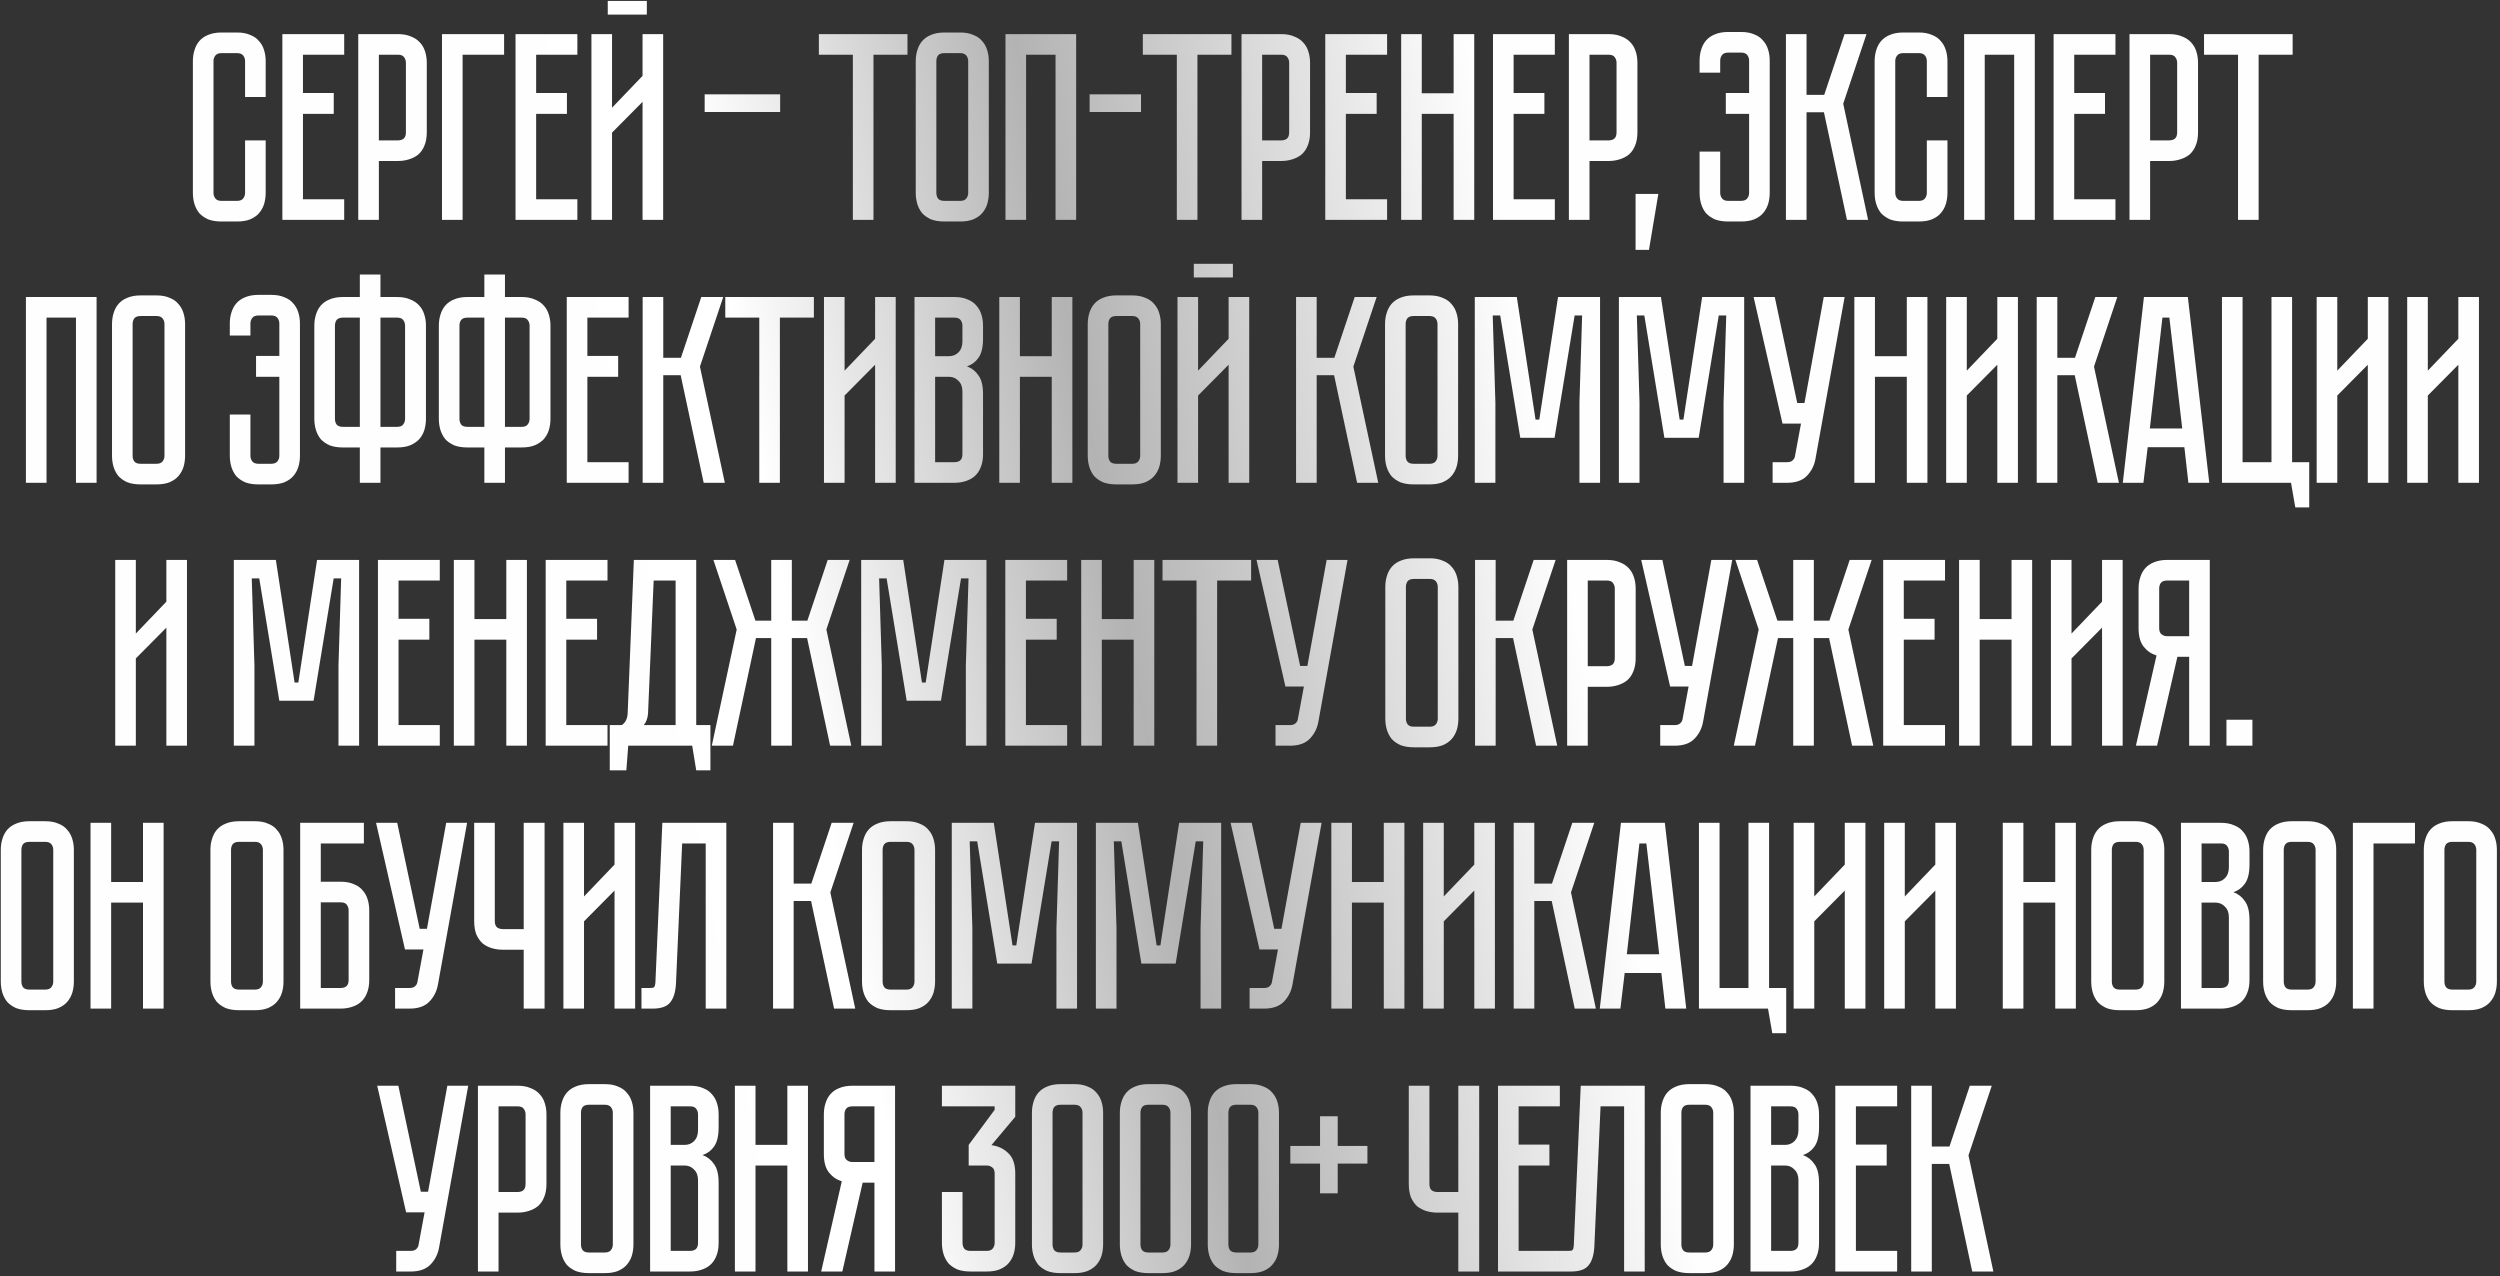 <?xml version="1.0" encoding="UTF-8"?> <svg xmlns="http://www.w3.org/2000/svg" width="523" height="267" viewBox="0 0 523 267" fill="none"><rect x="0" y="0" width="523" height="267" fill="#333333" stroke="none"/><path d="M51.27 29.368H55.582V40.344C55.582 41.165 55.47 41.949 55.246 42.696C55.022 43.405 54.667 44.04 54.182 44.6C53.734 45.123 53.118 45.552 52.334 45.888C51.587 46.187 50.672 46.336 49.59 46.336H46.342C45.259 46.336 44.326 46.187 43.542 45.888C42.795 45.552 42.179 45.123 41.694 44.6C41.246 44.04 40.91 43.405 40.686 42.696C40.462 41.949 40.35 41.165 40.35 40.344V12.792C40.35 11.971 40.462 11.205 40.686 10.496C40.91 9.749 41.246 9.115 41.694 8.592C42.179 8.032 42.795 7.603 43.542 7.304C44.326 6.968 45.259 6.8 46.342 6.8H49.59C50.672 6.8 51.587 6.968 52.334 7.304C53.118 7.603 53.734 8.032 54.182 8.592C54.667 9.115 55.022 9.749 55.246 10.496C55.47 11.205 55.582 11.971 55.582 12.792V20.296H51.27V12.792C51.27 12.344 51.139 11.952 50.878 11.616C50.616 11.28 50.187 11.112 49.59 11.112H46.342C45.744 11.112 45.315 11.28 45.054 11.616C44.792 11.952 44.662 12.344 44.662 12.792V40.344C44.662 40.792 44.792 41.184 45.054 41.52C45.315 41.856 45.744 42.024 46.342 42.024H49.59C50.187 42.024 50.616 41.856 50.878 41.52C51.139 41.184 51.27 40.792 51.27 40.344V29.368ZM59.07 7.136H72.006V11.448H63.382V19.456H69.822V23.824H63.382V41.688H72.006V46H59.07V7.136ZM89.283 27.688C89.283 28.771 89.115 29.704 88.779 30.488C88.481 31.235 88.051 31.851 87.491 32.336C86.931 32.784 86.278 33.12 85.531 33.344C84.822 33.568 84.056 33.68 83.235 33.68H79.259V46H74.947V7.136H83.235C84.318 7.136 85.233 7.304 85.979 7.64C86.763 7.939 87.398 8.368 87.883 8.928C88.368 9.451 88.723 10.085 88.947 10.832C89.171 11.541 89.283 12.307 89.283 13.128V27.688ZM84.915 13.128C84.915 12.68 84.784 12.288 84.523 11.952C84.299 11.616 83.87 11.448 83.235 11.448H79.259V29.368H83.235C83.721 29.368 84.112 29.256 84.411 29.032C84.747 28.771 84.915 28.323 84.915 27.688V13.128ZM105.457 7.136V11.448H96.777V46H92.465V7.136H105.457ZM107.849 7.136H120.785V11.448H112.161V19.456H118.601V23.824H112.161V41.688H120.785V46H107.849V7.136ZM135.318 0.192V3.048H127.142V0.192H135.318ZM134.422 46V21.304L128.038 27.744V46H123.726V7.136H128.038V22.536L134.422 15.872V7.136H138.734V46H134.422ZM163.207 23.432H147.415V19.736H163.207V23.432ZM189.843 7.136V11.448H182.731V46H178.419V11.448H171.307V7.136H189.843ZM200.868 6.8C201.95 6.8 202.865 6.968 203.612 7.304C204.396 7.603 205.012 8.032 205.46 8.592C205.945 9.115 206.3 9.749 206.524 10.496C206.748 11.205 206.86 11.971 206.86 12.792V40.344C206.86 41.165 206.748 41.949 206.524 42.696C206.3 43.405 205.945 44.04 205.46 44.6C205.012 45.123 204.396 45.552 203.612 45.888C202.865 46.187 201.95 46.336 200.868 46.336H197.564C196.481 46.336 195.548 46.187 194.764 45.888C194.017 45.552 193.401 45.123 192.916 44.6C192.468 44.04 192.132 43.405 191.908 42.696C191.684 41.949 191.572 41.165 191.572 40.344V12.792C191.572 11.971 191.684 11.205 191.908 10.496C192.132 9.749 192.468 9.115 192.916 8.592C193.401 8.032 194.017 7.603 194.764 7.304C195.548 6.968 196.481 6.8 197.564 6.8H200.868ZM200.868 42.024C201.465 42.024 201.894 41.856 202.156 41.52C202.417 41.184 202.548 40.792 202.548 40.344V12.792C202.548 12.344 202.417 11.952 202.156 11.616C201.894 11.28 201.465 11.112 200.868 11.112H197.564C196.929 11.112 196.481 11.28 196.22 11.616C195.996 11.952 195.884 12.344 195.884 12.792V40.344C195.884 40.792 195.996 41.184 196.22 41.52C196.481 41.856 196.929 42.024 197.564 42.024H200.868ZM225.131 7.136V46H220.819V11.448H214.659V46H210.347V7.136H225.131ZM238.699 23.432H227.947V19.736H238.699V23.432ZM239.08 7.136H257.616V11.448H250.504V46H246.192V11.448H239.08V7.136ZM274.063 27.688C274.063 28.771 273.895 29.704 273.559 30.488C273.261 31.235 272.831 31.851 272.271 32.336C271.711 32.784 271.058 33.12 270.311 33.344C269.602 33.568 268.837 33.68 268.015 33.68H264.039V46H259.727V7.136H268.015C269.098 7.136 270.013 7.304 270.759 7.64C271.543 7.939 272.178 8.368 272.663 8.928C273.149 9.451 273.503 10.085 273.727 10.832C273.951 11.541 274.063 12.307 274.063 13.128V27.688ZM269.695 13.128C269.695 12.68 269.565 12.288 269.303 11.952C269.079 11.616 268.65 11.448 268.015 11.448H264.039V29.368H268.015C268.501 29.368 268.893 29.256 269.191 29.032C269.527 28.771 269.695 28.323 269.695 27.688V13.128ZM277.245 7.136H290.181V11.448H281.557V19.456H287.997V23.824H281.557V41.688H290.181V46H277.245V7.136ZM304.098 19.512V7.136H308.41V46H304.098V23.824H297.434V46H293.122V7.136H297.434V19.512H304.098ZM312.335 7.136H325.271V11.448H316.647V19.456H323.087V23.824H316.647V41.688H325.271V46H312.335V7.136ZM342.548 27.688C342.548 28.771 342.38 29.704 342.044 30.488C341.745 31.235 341.316 31.851 340.756 32.336C340.196 32.784 339.542 33.12 338.796 33.344C338.086 33.568 337.321 33.68 336.5 33.68H332.524V46H328.212V7.136H336.5C337.582 7.136 338.497 7.304 339.244 7.64C340.028 7.939 340.662 8.368 341.148 8.928C341.633 9.451 341.988 10.085 342.212 10.832C342.436 11.541 342.548 12.307 342.548 13.128V27.688ZM338.18 13.128C338.18 12.68 338.049 12.288 337.788 11.952C337.564 11.616 337.134 11.448 336.5 11.448H332.524V29.368H336.5C336.985 29.368 337.377 29.256 337.676 29.032C338.012 28.771 338.18 28.323 338.18 27.688V13.128ZM346.924 40.568L344.964 52.272H342.164V40.568H346.924ZM364.233 6.688C365.316 6.688 366.23 6.856 366.977 7.192C367.761 7.491 368.377 7.92 368.825 8.48C369.31 9.003 369.665 9.637 369.889 10.384C370.113 11.093 370.225 11.859 370.225 12.68V40.344C370.225 41.165 370.113 41.949 369.889 42.696C369.665 43.405 369.31 44.04 368.825 44.6C368.377 45.123 367.761 45.552 366.977 45.888C366.23 46.187 365.316 46.336 364.233 46.336H361.545C360.462 46.336 359.529 46.187 358.745 45.888C357.998 45.552 357.382 45.123 356.897 44.6C356.449 44.04 356.113 43.405 355.889 42.696C355.665 41.949 355.553 41.165 355.553 40.344V31.72H359.865V40.344C359.865 40.792 359.996 41.184 360.257 41.52C360.518 41.856 360.948 42.024 361.545 42.024H364.177C364.812 42.024 365.26 41.856 365.521 41.52C365.782 41.184 365.913 40.792 365.913 40.344V23.824H361.041V19.456H365.913V12.68C365.913 12.232 365.782 11.84 365.521 11.504C365.26 11.168 364.83 11 364.233 11H361.545C360.948 11 360.518 11.168 360.257 11.504C359.996 11.84 359.865 12.232 359.865 12.68V15.2H355.553V12.68C355.553 11.859 355.665 11.093 355.889 10.384C356.113 9.637 356.449 9.003 356.897 8.48C357.382 7.92 357.998 7.491 358.745 7.192C359.529 6.856 360.462 6.688 361.545 6.688H364.233ZM373.617 7.136H377.929V19.848H381.625L385.881 7.136H390.473L385.601 21.696L390.809 46H386.385L381.569 23.488H377.929V46H373.617V7.136ZM403.094 29.368H407.406V40.344C407.406 41.165 407.294 41.949 407.07 42.696C406.846 43.405 406.491 44.04 406.006 44.6C405.558 45.123 404.942 45.552 404.158 45.888C403.411 46.187 402.497 46.336 401.414 46.336H398.166C397.083 46.336 396.15 46.187 395.366 45.888C394.619 45.552 394.003 45.123 393.518 44.6C393.07 44.04 392.734 43.405 392.51 42.696C392.286 41.949 392.174 41.165 392.174 40.344V12.792C392.174 11.971 392.286 11.205 392.51 10.496C392.734 9.749 393.07 9.115 393.518 8.592C394.003 8.032 394.619 7.603 395.366 7.304C396.15 6.968 397.083 6.8 398.166 6.8H401.414C402.497 6.8 403.411 6.968 404.158 7.304C404.942 7.603 405.558 8.032 406.006 8.592C406.491 9.115 406.846 9.749 407.07 10.496C407.294 11.205 407.406 11.971 407.406 12.792V20.296H403.094V12.792C403.094 12.344 402.963 11.952 402.702 11.616C402.441 11.28 402.011 11.112 401.414 11.112H398.166C397.569 11.112 397.139 11.28 396.878 11.616C396.617 11.952 396.486 12.344 396.486 12.792V40.344C396.486 40.792 396.617 41.184 396.878 41.52C397.139 41.856 397.569 42.024 398.166 42.024H401.414C402.011 42.024 402.441 41.856 402.702 41.52C402.963 41.184 403.094 40.792 403.094 40.344V29.368ZM425.679 7.136V46H421.367V11.448H415.207V46H410.895V7.136H425.679ZM429.615 7.136H442.551V11.448H433.927V19.456H440.367V23.824H433.927V41.688H442.551V46H429.615V7.136ZM459.828 27.688C459.828 28.771 459.66 29.704 459.324 30.488C459.026 31.235 458.596 31.851 458.036 32.336C457.476 32.784 456.823 33.12 456.076 33.344C455.367 33.568 454.602 33.68 453.78 33.68H449.804V46H445.492V7.136H453.78C454.863 7.136 455.778 7.304 456.524 7.64C457.308 7.939 457.943 8.368 458.428 8.928C458.914 9.451 459.268 10.085 459.492 10.832C459.716 11.541 459.828 12.307 459.828 13.128V27.688ZM455.46 13.128C455.46 12.68 455.33 12.288 455.068 11.952C454.844 11.616 454.415 11.448 453.78 11.448H449.804V29.368H453.78C454.266 29.368 454.658 29.256 454.956 29.032C455.292 28.771 455.46 28.323 455.46 27.688V13.128ZM461.083 7.136H479.619V11.448H472.507V46H468.195V11.448H461.083V7.136ZM20.206 62.136V101H15.894V66.448H9.734V101H5.422V62.136H20.206ZM32.728 61.8C33.81 61.8 34.725 61.968 35.472 62.304C36.256 62.603 36.872 63.032 37.32 63.592C37.805 64.115 38.16 64.749 38.384 65.496C38.608 66.205 38.72 66.971 38.72 67.792V95.344C38.72 96.165 38.608 96.949 38.384 97.696C38.16 98.405 37.805 99.04 37.32 99.6C36.872 100.123 36.256 100.552 35.472 100.888C34.725 101.187 33.81 101.336 32.728 101.336H29.424C28.341 101.336 27.408 101.187 26.624 100.888C25.877 100.552 25.261 100.123 24.776 99.6C24.328 99.04 23.992 98.405 23.768 97.696C23.544 96.949 23.432 96.165 23.432 95.344V67.792C23.432 66.971 23.544 66.205 23.768 65.496C23.992 64.749 24.328 64.115 24.776 63.592C25.261 63.032 25.877 62.603 26.624 62.304C27.408 61.968 28.341 61.8 29.424 61.8H32.728ZM32.728 97.024C33.325 97.024 33.754 96.856 34.016 96.52C34.277 96.184 34.408 95.792 34.408 95.344V67.792C34.408 67.344 34.277 66.952 34.016 66.616C33.754 66.28 33.325 66.112 32.728 66.112H29.424C28.789 66.112 28.341 66.28 28.08 66.616C27.856 66.952 27.744 67.344 27.744 67.792V95.344C27.744 95.792 27.856 96.184 28.08 96.52C28.341 96.856 28.789 97.024 29.424 97.024H32.728ZM56.756 61.688C57.839 61.688 58.753 61.856 59.5 62.192C60.284 62.491 60.9 62.92 61.348 63.48C61.833 64.003 62.188 64.637 62.412 65.384C62.636 66.093 62.748 66.859 62.748 67.68V95.344C62.748 96.165 62.636 96.949 62.412 97.696C62.188 98.405 61.833 99.04 61.348 99.6C60.9 100.123 60.284 100.552 59.5 100.888C58.753 101.187 57.839 101.336 56.756 101.336H54.068C52.985 101.336 52.052 101.187 51.268 100.888C50.521 100.552 49.905 100.123 49.42 99.6C48.972 99.04 48.636 98.405 48.412 97.696C48.188 96.949 48.076 96.165 48.076 95.344V86.72H52.388V95.344C52.388 95.792 52.519 96.184 52.78 96.52C53.041 96.856 53.471 97.024 54.068 97.024H56.7C57.335 97.024 57.783 96.856 58.044 96.52C58.305 96.184 58.436 95.792 58.436 95.344V78.824H53.564V74.456H58.436V67.68C58.436 67.232 58.305 66.84 58.044 66.504C57.783 66.168 57.353 66 56.756 66H54.068C53.471 66 53.041 66.168 52.78 66.504C52.519 66.84 52.388 67.232 52.388 67.68V70.2H48.076V67.68C48.076 66.859 48.188 66.093 48.412 65.384C48.636 64.637 48.972 64.003 49.42 63.48C49.905 62.92 50.521 62.491 51.268 62.192C52.052 61.856 52.985 61.688 54.068 61.688H56.756ZM83.061 62.136C84.144 62.136 85.059 62.304 85.805 62.64C86.59 62.939 87.224 63.368 87.71 63.928C88.195 64.451 88.549 65.085 88.773 65.832C88.998 66.541 89.109 67.307 89.109 68.128V87.616C89.109 88.437 88.998 89.221 88.773 89.968C88.549 90.677 88.195 91.312 87.71 91.872C87.224 92.395 86.59 92.824 85.805 93.16C85.059 93.459 84.144 93.608 83.061 93.608H79.59V101H75.278V93.608H71.749C70.667 93.608 69.734 93.459 68.95 93.16C68.203 92.824 67.587 92.395 67.102 91.872C66.653 91.312 66.317 90.677 66.094 89.968C65.87 89.221 65.757 88.437 65.757 87.616V68.128C65.757 67.307 65.87 66.541 66.094 65.832C66.317 65.085 66.653 64.451 67.102 63.928C67.587 63.368 68.203 62.939 68.95 62.64C69.734 62.304 70.667 62.136 71.749 62.136H75.278V57.432H79.59V62.136H83.061ZM75.278 66.448H71.749C71.115 66.448 70.667 66.616 70.406 66.952C70.181 67.288 70.07 67.68 70.07 68.128V87.616C70.07 88.064 70.181 88.456 70.406 88.792C70.667 89.128 71.115 89.296 71.749 89.296H75.278V66.448ZM83.061 89.296C83.696 89.296 84.126 89.128 84.35 88.792C84.611 88.456 84.742 88.064 84.742 87.616V68.128C84.742 67.68 84.611 67.288 84.35 66.952C84.126 66.616 83.696 66.448 83.061 66.448H79.59V89.296H83.061ZM109.11 62.136C110.193 62.136 111.108 62.304 111.854 62.64C112.638 62.939 113.273 63.368 113.758 63.928C114.244 64.451 114.598 65.085 114.822 65.832C115.046 66.541 115.158 67.307 115.158 68.128V87.616C115.158 88.437 115.046 89.221 114.822 89.968C114.598 90.677 114.244 91.312 113.758 91.872C113.273 92.395 112.638 92.824 111.854 93.16C111.108 93.459 110.193 93.608 109.11 93.608H105.638V101H101.326V93.608H97.798C96.716 93.608 95.782 93.459 94.998 93.16C94.252 92.824 93.636 92.395 93.15 91.872C92.702 91.312 92.366 90.677 92.142 89.968C91.918 89.221 91.806 88.437 91.806 87.616V68.128C91.806 67.307 91.918 66.541 92.142 65.832C92.366 65.085 92.702 64.451 93.15 63.928C93.636 63.368 94.252 62.939 94.998 62.64C95.782 62.304 96.716 62.136 97.798 62.136H101.326V57.432H105.638V62.136H109.11ZM101.326 66.448H97.798C97.164 66.448 96.716 66.616 96.454 66.952C96.23 67.288 96.118 67.68 96.118 68.128V87.616C96.118 88.064 96.23 88.456 96.454 88.792C96.716 89.128 97.164 89.296 97.798 89.296H101.326V66.448ZM109.11 89.296C109.745 89.296 110.174 89.128 110.398 88.792C110.66 88.456 110.79 88.064 110.79 87.616V68.128C110.79 67.68 110.66 67.288 110.398 66.952C110.174 66.616 109.745 66.448 109.11 66.448H105.638V89.296H109.11ZM118.566 62.136H131.502V66.448H122.878V74.456H129.318V78.824H122.878V96.688H131.502V101H118.566V62.136ZM134.443 62.136H138.755V74.848H142.451L146.707 62.136H151.299L146.427 76.696L151.635 101H147.211L142.395 78.488H138.755V101H134.443V62.136ZM151.728 62.136H170.264V66.448H163.152V101H158.84V66.448H151.728V62.136ZM183.072 101V76.304L176.688 82.744V101H172.376V62.136H176.688V77.536L183.072 70.872V62.136H187.384V101H183.072ZM199.66 62.136C200.742 62.136 201.657 62.304 202.404 62.64C203.188 62.939 203.804 63.368 204.252 63.928C204.737 64.451 205.092 65.085 205.316 65.832C205.54 66.541 205.652 67.307 205.652 68.128V70.872C205.652 72.627 205.334 73.952 204.7 74.848C204.102 75.707 203.3 76.304 202.292 76.64C203.3 77.013 204.102 77.648 204.7 78.544C205.334 79.403 205.652 80.709 205.652 82.464V95.008C205.652 96.091 205.484 97.024 205.148 97.808C204.849 98.555 204.42 99.171 203.86 99.656C203.337 100.104 202.702 100.44 201.956 100.664C201.246 100.888 200.481 101 199.66 101H191.316V62.136H199.66ZM201.34 81.904C201.34 80.933 201.06 80.187 200.5 79.664C199.977 79.104 199.324 78.824 198.54 78.824H195.628V96.688H199.66C200.145 96.688 200.537 96.576 200.836 96.352C201.172 96.091 201.34 95.643 201.34 95.008V81.904ZM201.34 68.128C201.34 67.68 201.209 67.288 200.948 66.952C200.724 66.616 200.294 66.448 199.66 66.448H195.628V74.512H198.54C199.324 74.512 199.977 74.251 200.5 73.728C201.06 73.168 201.34 72.403 201.34 71.432V68.128ZM220.028 74.512V62.136H224.34V101H220.028V78.824H213.364V101H209.052V62.136H213.364V74.512H220.028ZM236.85 61.8C237.932 61.8 238.847 61.968 239.594 62.304C240.378 62.603 240.994 63.032 241.442 63.592C241.927 64.115 242.282 64.749 242.506 65.496C242.73 66.205 242.842 66.971 242.842 67.792V95.344C242.842 96.165 242.73 96.949 242.506 97.696C242.282 98.405 241.927 99.04 241.442 99.6C240.994 100.123 240.378 100.552 239.594 100.888C238.847 101.187 237.932 101.336 236.85 101.336H233.546C232.463 101.336 231.53 101.187 230.746 100.888C229.999 100.552 229.383 100.123 228.898 99.6C228.45 99.04 228.114 98.405 227.89 97.696C227.666 96.949 227.554 96.165 227.554 95.344V67.792C227.554 66.971 227.666 66.205 227.89 65.496C228.114 64.749 228.45 64.115 228.898 63.592C229.383 63.032 229.999 62.603 230.746 62.304C231.53 61.968 232.463 61.8 233.546 61.8H236.85ZM236.85 97.024C237.447 97.024 237.876 96.856 238.138 96.52C238.399 96.184 238.53 95.792 238.53 95.344V67.792C238.53 67.344 238.399 66.952 238.138 66.616C237.876 66.28 237.447 66.112 236.85 66.112H233.546C232.911 66.112 232.463 66.28 232.202 66.616C231.978 66.952 231.866 67.344 231.866 67.792V95.344C231.866 95.792 231.978 96.184 232.202 96.52C232.463 96.856 232.911 97.024 233.546 97.024H236.85ZM257.921 55.192V58.048H249.745V55.192H257.921ZM257.025 101V76.304L250.641 82.744V101H246.329V62.136H250.641V77.536L257.025 70.872V62.136H261.337V101H257.025ZM271.138 62.136H275.45V74.848H279.146L283.402 62.136H287.994L283.122 76.696L288.33 101H283.906L279.09 78.488H275.45V101H271.138V62.136ZM299.045 61.8C300.127 61.8 301.042 61.968 301.789 62.304C302.573 62.603 303.189 63.032 303.637 63.592C304.122 64.115 304.477 64.749 304.701 65.496C304.925 66.205 305.037 66.971 305.037 67.792V95.344C305.037 96.165 304.925 96.949 304.701 97.696C304.477 98.405 304.122 99.04 303.637 99.6C303.189 100.123 302.573 100.552 301.789 100.888C301.042 101.187 300.127 101.336 299.045 101.336H295.741C294.658 101.336 293.725 101.187 292.941 100.888C292.194 100.552 291.578 100.123 291.093 99.6C290.645 99.04 290.309 98.405 290.085 97.696C289.861 96.949 289.749 96.165 289.749 95.344V67.792C289.749 66.971 289.861 66.205 290.085 65.496C290.309 64.749 290.645 64.115 291.093 63.592C291.578 63.032 292.194 62.603 292.941 62.304C293.725 61.968 294.658 61.8 295.741 61.8H299.045ZM299.045 97.024C299.642 97.024 300.071 96.856 300.333 96.52C300.594 96.184 300.725 95.792 300.725 95.344V67.792C300.725 67.344 300.594 66.952 300.333 66.616C300.071 66.28 299.642 66.112 299.045 66.112H295.741C295.106 66.112 294.658 66.28 294.397 66.616C294.173 66.952 294.061 67.344 294.061 67.792V95.344C294.061 95.792 294.173 96.184 294.397 96.52C294.658 96.856 295.106 97.024 295.741 97.024H299.045ZM325.94 62.136H334.732V101H330.42V84.2L330.98 66H329.412L325.212 91.592H318.044L313.844 66H312.276L312.836 84.2V101H308.524V62.136H317.316L321.236 87.784H322.02L325.94 62.136ZM356.09 62.136H364.882V101H360.57V84.2L361.13 66H359.562L355.362 91.592H348.194L343.994 66H342.426L342.986 84.2V101H338.674V62.136H347.466L351.386 87.784H352.17L356.09 62.136ZM379.792 96.016C379.531 97.435 378.915 98.629 377.944 99.6C377.011 100.533 375.648 101 373.856 101H370.832V96.688H373.856C374.341 96.688 374.715 96.576 374.976 96.352C375.237 96.128 375.405 95.867 375.48 95.568L376.768 88.624H372.904L366.856 62.136H371.28L375.984 84.312H377.496L381.528 62.136H385.896L379.792 96.016ZM398.904 74.512V62.136H403.216V101H398.904V78.824H392.24V101H387.928V62.136H392.24V74.512H398.904ZM417.837 101V76.304L411.453 82.744V101H407.141V62.136H411.453V77.536L417.837 70.872V62.136H422.149V101H417.837ZM426.08 62.136H430.392V74.848H434.088L438.344 62.136H442.936L438.064 76.696L443.272 101H438.848L434.032 78.488H430.392V101H426.08V62.136ZM457.81 101L456.97 93.552H449.298L448.402 101H444.09L448.514 62.136H457.698L462.178 101H457.81ZM449.746 89.632H456.522L453.834 66.448H452.378L449.746 89.632ZM479.506 96.688H483.09V106.152H480.178L479.282 101H464.834V62.136H469.146V96.688H475.194V62.136H479.506V96.688ZM495.344 101V76.304L488.96 82.744V101H484.648V62.136H488.96V77.536L495.344 70.872V62.136H499.656V101H495.344ZM514.284 101V76.304L507.9 82.744V101H503.588V62.136H507.9V77.536L514.284 70.872V62.136H518.596V101H514.284ZM34.802 156V131.304L28.418 137.744V156H24.106V117.136H28.418V132.536L34.802 125.872V117.136H39.114V156H34.802ZM66.331 117.136H75.123V156H70.811V139.2L71.371 121H69.803L65.603 146.592H58.435L54.235 121H52.667L53.227 139.2V156H48.915V117.136H57.707L61.627 142.784H62.411L66.331 117.136ZM79.065 117.136H92.001V121.448H83.377V129.456H89.817V133.824H83.377V151.688H92.001V156H79.065V117.136ZM105.918 129.512V117.136H110.23V156H105.918V133.824H99.254V156H94.942V117.136H99.254V129.512H105.918ZM114.155 117.136H127.091V121.448H118.467V129.456H124.907V133.824H118.467V151.688H127.091V156H114.155V117.136ZM148.618 151.688V161.152H145.65L144.81 156H131.426L131.034 161.152H127.562V151.688H130.082C130.866 151.165 131.276 150.307 131.314 149.112L132.602 117.136H145.65V151.688H148.618ZM141.338 151.688V121.448H136.746L135.57 149.28C135.495 150.251 135.196 151.053 134.674 151.688H141.338ZM148.909 156L154.117 131.696L149.245 117.136H153.781L158.037 129.848H161.341V117.136H165.653V129.848H168.901L173.157 117.136H177.749L172.877 131.696L178.085 156H173.661L168.845 133.488H165.653V156H161.341V133.488H158.149L153.333 156H148.909ZM197.576 117.136H206.368V156H202.056V139.2L202.616 121H201.048L196.848 146.592H189.68L185.48 121H183.912L184.472 139.2V156H180.16V117.136H188.952L192.872 142.784H193.656L197.576 117.136ZM210.311 117.136H223.247V121.448H214.623V129.456H221.063V133.824H214.623V151.688H223.247V156H210.311V117.136ZM237.164 129.512V117.136H241.476V156H237.164V133.824H230.5V156H226.188V117.136H230.5V129.512H237.164ZM243.2 117.136H261.736V121.448H254.624V156H250.312V121.448H243.2V117.136ZM275.799 151.016C275.538 152.435 274.922 153.629 273.951 154.6C273.018 155.533 271.655 156 269.863 156H266.839V151.688H269.863C270.349 151.688 270.722 151.576 270.983 151.352C271.245 151.128 271.413 150.867 271.487 150.568L272.775 143.624H268.911L262.863 117.136H267.287L271.991 139.312H273.503L277.535 117.136H281.903L275.799 151.016ZM299.101 116.8C300.183 116.8 301.098 116.968 301.845 117.304C302.629 117.603 303.245 118.032 303.693 118.592C304.178 119.115 304.533 119.749 304.757 120.496C304.981 121.205 305.093 121.971 305.093 122.792V150.344C305.093 151.165 304.981 151.949 304.757 152.696C304.533 153.405 304.178 154.04 303.693 154.6C303.245 155.123 302.629 155.552 301.845 155.888C301.098 156.187 300.183 156.336 299.101 156.336H295.797C294.714 156.336 293.781 156.187 292.997 155.888C292.25 155.552 291.634 155.123 291.149 154.6C290.701 154.04 290.365 153.405 290.141 152.696C289.917 151.949 289.805 151.165 289.805 150.344V122.792C289.805 121.971 289.917 121.205 290.141 120.496C290.365 119.749 290.701 119.115 291.149 118.592C291.634 118.032 292.25 117.603 292.997 117.304C293.781 116.968 294.714 116.8 295.797 116.8H299.101ZM299.101 152.024C299.698 152.024 300.127 151.856 300.389 151.52C300.65 151.184 300.781 150.792 300.781 150.344V122.792C300.781 122.344 300.65 121.952 300.389 121.616C300.127 121.28 299.698 121.112 299.101 121.112H295.797C295.162 121.112 294.714 121.28 294.453 121.616C294.229 121.952 294.117 122.344 294.117 122.792V150.344C294.117 150.792 294.229 151.184 294.453 151.52C294.714 151.856 295.162 152.024 295.797 152.024H299.101ZM308.58 117.136H312.892V129.848H316.588L320.844 117.136H325.436L320.564 131.696L325.772 156H321.348L316.532 133.488H312.892V156H308.58V117.136ZM342.183 137.688C342.183 138.771 342.015 139.704 341.679 140.488C341.381 141.235 340.951 141.851 340.391 142.336C339.831 142.784 339.178 143.12 338.431 143.344C337.722 143.568 336.957 143.68 336.135 143.68H332.159V156H327.847V117.136H336.135C337.218 117.136 338.133 117.304 338.879 117.64C339.663 117.939 340.298 118.368 340.783 118.928C341.269 119.451 341.623 120.085 341.847 120.832C342.071 121.541 342.183 122.307 342.183 123.128V137.688ZM337.815 123.128C337.815 122.68 337.685 122.288 337.423 121.952C337.199 121.616 336.77 121.448 336.135 121.448H332.159V139.368H336.135C336.621 139.368 337.013 139.256 337.311 139.032C337.647 138.771 337.815 138.323 337.815 137.688V123.128ZM356.277 151.016C356.016 152.435 355.4 153.629 354.429 154.6C353.496 155.533 352.133 156 350.341 156H347.317V151.688H350.341C350.827 151.688 351.2 151.576 351.461 151.352C351.723 151.128 351.891 150.867 351.965 150.568L353.253 143.624H349.389L343.341 117.136H347.765L352.469 139.312H353.981L358.013 117.136H362.381L356.277 151.016ZM362.71 156L367.918 131.696L363.046 117.136H367.582L371.838 129.848H375.142V117.136H379.454V129.848H382.702L386.958 117.136H391.55L386.678 131.696L391.886 156H387.462L382.646 133.488H379.454V156H375.142V133.488H371.95L367.134 156H362.71ZM393.962 117.136H406.898V121.448H398.274V129.456H404.714V133.824H398.274V151.688H406.898V156H393.962V117.136ZM420.815 129.512V117.136H425.127V156H420.815V133.824H414.151V156H409.839V117.136H414.151V129.512H420.815ZM439.748 156V131.304L433.364 137.744V156H429.052V117.136H433.364V132.536L439.748 125.872V117.136H444.06V156H439.748ZM462.286 117.136V156H457.974V137.408H455.51L451.254 156H446.83L451.142 137.128C450.059 136.792 449.163 136.176 448.454 135.28C447.745 134.384 447.39 133.096 447.39 131.416V123.128C447.39 122.307 447.502 121.541 447.726 120.832C447.95 120.085 448.286 119.451 448.734 118.928C449.219 118.368 449.835 117.939 450.582 117.64C451.366 117.304 452.299 117.136 453.382 117.136H462.286ZM457.974 121.448H453.382C452.747 121.448 452.299 121.616 452.038 121.952C451.814 122.288 451.702 122.68 451.702 123.128V131.416C451.702 132.013 451.87 132.443 452.206 132.704C452.542 132.965 452.934 133.096 453.382 133.096H457.974V121.448ZM465.772 156V150.568H471.204V156H465.772ZM9.46 171.8C10.543 171.8 11.457 171.968 12.204 172.304C12.988 172.603 13.604 173.032 14.052 173.592C14.537 174.115 14.892 174.749 15.116 175.496C15.34 176.205 15.452 176.971 15.452 177.792V205.344C15.452 206.165 15.34 206.949 15.116 207.696C14.892 208.405 14.537 209.04 14.052 209.6C13.604 210.123 12.988 210.552 12.204 210.888C11.457 211.187 10.543 211.336 9.46 211.336H6.156C5.074 211.336 4.14 211.187 3.356 210.888C2.61 210.552 1.994 210.123 1.508 209.6C1.06 209.04 0.724 208.405 0.5 207.696C0.276 206.949 0.164 206.165 0.164 205.344V177.792C0.164 176.971 0.276 176.205 0.5 175.496C0.724 174.749 1.06 174.115 1.508 173.592C1.994 173.032 2.61 172.603 3.356 172.304C4.14 171.968 5.074 171.8 6.156 171.8H9.46ZM9.46 207.024C10.057 207.024 10.487 206.856 10.748 206.52C11.009 206.184 11.14 205.792 11.14 205.344V177.792C11.14 177.344 11.009 176.952 10.748 176.616C10.487 176.28 10.057 176.112 9.46 176.112H6.156C5.522 176.112 5.074 176.28 4.812 176.616C4.588 176.952 4.476 177.344 4.476 177.792V205.344C4.476 205.792 4.588 206.184 4.812 206.52C5.074 206.856 5.522 207.024 6.156 207.024H9.46ZM29.916 184.512V172.136H34.227V211H29.916V188.824H23.252V211H18.939V172.136H23.252V184.512H29.916ZM53.317 171.8C54.4 171.8 55.315 171.968 56.061 172.304C56.845 172.603 57.461 173.032 57.909 173.592C58.395 174.115 58.749 174.749 58.973 175.496C59.197 176.205 59.309 176.971 59.309 177.792V205.344C59.309 206.165 59.197 206.949 58.973 207.696C58.749 208.405 58.395 209.04 57.909 209.6C57.461 210.123 56.845 210.552 56.061 210.888C55.315 211.187 54.4 211.336 53.317 211.336H50.013C48.931 211.336 47.997 211.187 47.213 210.888C46.467 210.552 45.851 210.123 45.365 209.6C44.917 209.04 44.581 208.405 44.357 207.696C44.133 206.949 44.021 206.165 44.021 205.344V177.792C44.021 176.971 44.133 176.205 44.357 175.496C44.581 174.749 44.917 174.115 45.365 173.592C45.851 173.032 46.467 172.603 47.213 172.304C47.997 171.968 48.931 171.8 50.013 171.8H53.317ZM53.317 207.024C53.915 207.024 54.344 206.856 54.605 206.52C54.867 206.184 54.997 205.792 54.997 205.344V177.792C54.997 177.344 54.867 176.952 54.605 176.616C54.344 176.28 53.915 176.112 53.317 176.112H50.013C49.379 176.112 48.931 176.28 48.669 176.616C48.445 176.952 48.333 177.344 48.333 177.792V205.344C48.333 205.792 48.445 206.184 48.669 206.52C48.931 206.856 49.379 207.024 50.013 207.024H53.317ZM71.253 184.456C72.335 184.456 73.25 184.624 73.997 184.96C74.781 185.259 75.397 185.688 75.845 186.248C76.33 186.771 76.685 187.405 76.909 188.152C77.133 188.861 77.245 189.627 77.245 190.448V205.008C77.245 206.091 77.077 207.024 76.741 207.808C76.442 208.555 76.013 209.171 75.453 209.656C74.93 210.104 74.295 210.44 73.549 210.664C72.839 210.888 72.074 211 71.253 211H62.797V172.136H76.125V176.448H67.109V184.456H71.253ZM72.933 190.448C72.933 190 72.802 189.608 72.541 189.272C72.317 188.936 71.887 188.768 71.253 188.768H67.109V206.688H71.253C71.738 206.688 72.13 206.576 72.429 206.352C72.765 206.091 72.933 205.643 72.933 205.008V190.448ZM91.61 206.016C91.348 207.435 90.732 208.629 89.762 209.6C88.828 210.533 87.466 211 85.674 211H82.65V206.688H85.674C86.159 206.688 86.532 206.576 86.794 206.352C87.055 206.128 87.223 205.867 87.298 205.568L88.586 198.624H84.722L78.674 172.136H83.098L87.802 194.312H89.314L93.346 172.136H97.714L91.61 206.016ZM113.927 172.136V211H109.559V198.68H105.191C104.37 198.68 103.586 198.568 102.839 198.344C102.13 198.12 101.495 197.784 100.935 197.336C100.412 196.851 99.983 196.235 99.647 195.488C99.348 194.704 99.199 193.771 99.199 192.688V172.136H103.511V192.688C103.511 193.323 103.679 193.771 104.015 194.032C104.351 194.256 104.743 194.368 105.191 194.368H109.559V172.136H113.927ZM128.561 211V186.304L122.177 192.744V211H117.865V172.136H122.177V187.536L128.561 180.872V172.136H132.873V211H128.561ZM151.947 172.136V211H147.635V176.448H142.707L141.419 205.624C141.344 207.416 140.952 208.76 140.243 209.656C139.571 210.552 138.339 211 136.547 211H134.195V206.688H135.987C136.435 206.688 136.715 206.632 136.827 206.52C136.976 206.371 137.069 206.072 137.107 205.624L138.563 172.136H151.947ZM161.722 172.136H166.034V184.848H169.73L173.986 172.136H178.578L173.706 186.696L178.914 211H174.49L169.674 188.488H166.034V211H161.722V172.136ZM189.629 171.8C190.712 171.8 191.627 171.968 192.373 172.304C193.157 172.603 193.773 173.032 194.221 173.592C194.707 174.115 195.061 174.749 195.285 175.496C195.509 176.205 195.621 176.971 195.621 177.792V205.344C195.621 206.165 195.509 206.949 195.285 207.696C195.061 208.405 194.707 209.04 194.221 209.6C193.773 210.123 193.157 210.552 192.373 210.888C191.627 211.187 190.712 211.336 189.629 211.336H186.325C185.243 211.336 184.309 211.187 183.525 210.888C182.779 210.552 182.163 210.123 181.677 209.6C181.229 209.04 180.893 208.405 180.669 207.696C180.445 206.949 180.333 206.165 180.333 205.344V177.792C180.333 176.971 180.445 176.205 180.669 175.496C180.893 174.749 181.229 174.115 181.677 173.592C182.163 173.032 182.779 172.603 183.525 172.304C184.309 171.968 185.243 171.8 186.325 171.8H189.629ZM189.629 207.024C190.227 207.024 190.656 206.856 190.917 206.52C191.179 206.184 191.309 205.792 191.309 205.344V177.792C191.309 177.344 191.179 176.952 190.917 176.616C190.656 176.28 190.227 176.112 189.629 176.112H186.325C185.691 176.112 185.243 176.28 184.981 176.616C184.757 176.952 184.645 177.344 184.645 177.792V205.344C184.645 205.792 184.757 206.184 184.981 206.52C185.243 206.856 185.691 207.024 186.325 207.024H189.629ZM216.525 172.136H225.317V211H221.005V194.2L221.565 176H219.997L215.797 201.592H208.629L204.429 176H202.861L203.421 194.2V211H199.109V172.136H207.901L211.821 197.784H212.605L216.525 172.136ZM246.675 172.136H255.467V211H251.155V194.2L251.715 176H250.147L245.947 201.592H238.779L234.579 176H233.011L233.571 194.2V211H229.259V172.136H238.051L241.971 197.784H242.755L246.675 172.136ZM270.376 206.016C270.115 207.435 269.499 208.629 268.528 209.6C267.595 210.533 266.232 211 264.44 211H261.416V206.688H264.44C264.926 206.688 265.299 206.576 265.56 206.352C265.822 206.128 265.99 205.867 266.064 205.568L267.352 198.624H263.488L257.44 172.136H261.864L266.568 194.312H268.08L272.112 172.136H276.48L270.376 206.016ZM289.489 184.512V172.136H293.801V211H289.489V188.824H282.825V211H278.513V172.136H282.825V184.512H289.489ZM308.421 211V186.304L302.037 192.744V211H297.725V172.136H302.037V187.536L308.421 180.872V172.136H312.733V211H308.421ZM316.665 172.136H320.977V184.848H324.673L328.929 172.136H333.521L328.649 186.696L333.857 211H329.433L324.617 188.488H320.977V211H316.665V172.136ZM348.395 211L347.555 203.552H339.883L338.987 211H334.675L339.099 172.136H348.283L352.763 211H348.395ZM340.331 199.632H347.107L344.419 176.448H342.963L340.331 199.632ZM370.091 206.688H373.675V216.152H370.763L369.867 211H355.419V172.136H359.731V206.688H365.779V172.136H370.091V206.688ZM385.929 211V186.304L379.545 192.744V211H375.233V172.136H379.545V187.536L385.929 180.872V172.136H390.241V211H385.929ZM404.868 211V186.304L398.484 192.744V211H394.172V172.136H398.484V187.536L404.868 180.872V172.136H409.18V211H404.868ZM429.957 184.512V172.136H434.269V211H429.957V188.824H423.293V211H418.981V172.136H423.293V184.512H429.957ZM446.779 171.8C447.861 171.8 448.776 171.968 449.523 172.304C450.307 172.603 450.923 173.032 451.371 173.592C451.856 174.115 452.211 174.749 452.435 175.496C452.659 176.205 452.771 176.971 452.771 177.792V205.344C452.771 206.165 452.659 206.949 452.435 207.696C452.211 208.405 451.856 209.04 451.371 209.6C450.923 210.123 450.307 210.552 449.523 210.888C448.776 211.187 447.861 211.336 446.779 211.336H443.475C442.392 211.336 441.459 211.187 440.675 210.888C439.928 210.552 439.312 210.123 438.827 209.6C438.379 209.04 438.043 208.405 437.819 207.696C437.595 206.949 437.483 206.165 437.483 205.344V177.792C437.483 176.971 437.595 176.205 437.819 175.496C438.043 174.749 438.379 174.115 438.827 173.592C439.312 173.032 439.928 172.603 440.675 172.304C441.459 171.968 442.392 171.8 443.475 171.8H446.779ZM446.779 207.024C447.376 207.024 447.805 206.856 448.067 206.52C448.328 206.184 448.459 205.792 448.459 205.344V177.792C448.459 177.344 448.328 176.952 448.067 176.616C447.805 176.28 447.376 176.112 446.779 176.112H443.475C442.84 176.112 442.392 176.28 442.131 176.616C441.907 176.952 441.795 177.344 441.795 177.792V205.344C441.795 205.792 441.907 206.184 442.131 206.52C442.392 206.856 442.84 207.024 443.475 207.024H446.779ZM464.602 172.136C465.685 172.136 466.599 172.304 467.346 172.64C468.13 172.939 468.746 173.368 469.194 173.928C469.679 174.451 470.034 175.085 470.258 175.832C470.482 176.541 470.594 177.307 470.594 178.128V180.872C470.594 182.627 470.277 183.952 469.642 184.848C469.045 185.707 468.242 186.304 467.234 186.64C468.242 187.013 469.045 187.648 469.642 188.544C470.277 189.403 470.594 190.709 470.594 192.464V205.008C470.594 206.091 470.426 207.024 470.09 207.808C469.791 208.555 469.362 209.171 468.802 209.656C468.279 210.104 467.645 210.44 466.898 210.664C466.189 210.888 465.423 211 464.602 211H456.258V172.136H464.602ZM466.282 191.904C466.282 190.933 466.002 190.187 465.442 189.664C464.919 189.104 464.266 188.824 463.482 188.824H460.57V206.688H464.602C465.087 206.688 465.479 206.576 465.778 206.352C466.114 206.091 466.282 205.643 466.282 205.008V191.904ZM466.282 178.128C466.282 177.68 466.151 177.288 465.89 176.952C465.666 176.616 465.237 176.448 464.602 176.448H460.57V184.512H463.482C464.266 184.512 464.919 184.251 465.442 183.728C466.002 183.168 466.282 182.403 466.282 181.432V178.128ZM482.743 171.8C483.826 171.8 484.741 171.968 485.487 172.304C486.271 172.603 486.887 173.032 487.335 173.592C487.821 174.115 488.175 174.749 488.399 175.496C488.623 176.205 488.735 176.971 488.735 177.792V205.344C488.735 206.165 488.623 206.949 488.399 207.696C488.175 208.405 487.821 209.04 487.335 209.6C486.887 210.123 486.271 210.552 485.487 210.888C484.741 211.187 483.826 211.336 482.743 211.336H479.439C478.357 211.336 477.423 211.187 476.639 210.888C475.893 210.552 475.277 210.123 474.791 209.6C474.343 209.04 474.007 208.405 473.783 207.696C473.559 206.949 473.447 206.165 473.447 205.344V177.792C473.447 176.971 473.559 176.205 473.783 175.496C474.007 174.749 474.343 174.115 474.791 173.592C475.277 173.032 475.893 172.603 476.639 172.304C477.423 171.968 478.357 171.8 479.439 171.8H482.743ZM482.743 207.024C483.341 207.024 483.77 206.856 484.031 206.52C484.293 206.184 484.423 205.792 484.423 205.344V177.792C484.423 177.344 484.293 176.952 484.031 176.616C483.77 176.28 483.341 176.112 482.743 176.112H479.439C478.805 176.112 478.357 176.28 478.095 176.616C477.871 176.952 477.759 177.344 477.759 177.792V205.344C477.759 205.792 477.871 206.184 478.095 206.52C478.357 206.856 478.805 207.024 479.439 207.024H482.743ZM505.215 172.136V176.448H496.535V211H492.223V172.136H505.215ZM516.356 171.8C517.439 171.8 518.354 171.968 519.1 172.304C519.884 172.603 520.5 173.032 520.948 173.592C521.434 174.115 521.788 174.749 522.012 175.496C522.236 176.205 522.348 176.971 522.348 177.792V205.344C522.348 206.165 522.236 206.949 522.012 207.696C521.788 208.405 521.434 209.04 520.948 209.6C520.5 210.123 519.884 210.552 519.1 210.888C518.354 211.187 517.439 211.336 516.356 211.336H513.052C511.97 211.336 511.036 211.187 510.252 210.888C509.506 210.552 508.89 210.123 508.404 209.6C507.956 209.04 507.62 208.405 507.396 207.696C507.172 206.949 507.06 206.165 507.06 205.344V177.792C507.06 176.971 507.172 176.205 507.396 175.496C507.62 174.749 507.956 174.115 508.404 173.592C508.89 173.032 509.506 172.603 510.252 172.304C511.036 171.968 511.97 171.8 513.052 171.8H516.356ZM516.356 207.024C516.954 207.024 517.383 206.856 517.644 206.52C517.906 206.184 518.036 205.792 518.036 205.344V177.792C518.036 177.344 517.906 176.952 517.644 176.616C517.383 176.28 516.954 176.112 516.356 176.112H513.052C512.418 176.112 511.97 176.28 511.708 176.616C511.484 176.952 511.372 177.344 511.372 177.792V205.344C511.372 205.792 511.484 206.184 511.708 206.52C511.97 206.856 512.418 207.024 513.052 207.024H516.356ZM91.847 261.016C91.586 262.435 90.97 263.629 89.999 264.6C89.066 265.533 87.703 266 85.911 266H82.887V261.688H85.911C86.396 261.688 86.77 261.576 87.031 261.352C87.292 261.128 87.46 260.867 87.535 260.568L88.823 253.624H84.959L78.911 227.136H83.335L88.039 249.312H89.551L93.583 227.136H97.951L91.847 261.016ZM114.319 247.688C114.319 248.771 114.151 249.704 113.815 250.488C113.516 251.235 113.087 251.851 112.527 252.336C111.967 252.784 111.314 253.12 110.567 253.344C109.858 253.568 109.092 253.68 108.271 253.68H104.295V266H99.983V227.136H108.271C109.354 227.136 110.268 227.304 111.015 227.64C111.799 227.939 112.434 228.368 112.919 228.928C113.404 229.451 113.759 230.085 113.983 230.832C114.207 231.541 114.319 232.307 114.319 233.128V247.688ZM109.951 233.128C109.951 232.68 109.82 232.288 109.559 231.952C109.335 231.616 108.906 231.448 108.271 231.448H104.295V249.368H108.271C108.756 249.368 109.148 249.256 109.447 249.032C109.783 248.771 109.951 248.323 109.951 247.688V233.128ZM126.523 226.8C127.606 226.8 128.521 226.968 129.267 227.304C130.051 227.603 130.667 228.032 131.115 228.592C131.601 229.115 131.955 229.749 132.179 230.496C132.403 231.205 132.515 231.971 132.515 232.792V260.344C132.515 261.165 132.403 261.949 132.179 262.696C131.955 263.405 131.601 264.04 131.115 264.6C130.667 265.123 130.051 265.552 129.267 265.888C128.521 266.187 127.606 266.336 126.523 266.336H123.219C122.137 266.336 121.203 266.187 120.419 265.888C119.673 265.552 119.057 265.123 118.571 264.6C118.123 264.04 117.787 263.405 117.563 262.696C117.339 261.949 117.227 261.165 117.227 260.344V232.792C117.227 231.971 117.339 231.205 117.563 230.496C117.787 229.749 118.123 229.115 118.571 228.592C119.057 228.032 119.673 227.603 120.419 227.304C121.203 226.968 122.137 226.8 123.219 226.8H126.523ZM126.523 262.024C127.121 262.024 127.55 261.856 127.811 261.52C128.073 261.184 128.203 260.792 128.203 260.344V232.792C128.203 232.344 128.073 231.952 127.811 231.616C127.55 231.28 127.121 231.112 126.523 231.112H123.219C122.585 231.112 122.137 231.28 121.875 231.616C121.651 231.952 121.539 232.344 121.539 232.792V260.344C121.539 260.792 121.651 261.184 121.875 261.52C122.137 261.856 122.585 262.024 123.219 262.024H126.523ZM144.347 227.136C145.429 227.136 146.344 227.304 147.091 227.64C147.875 227.939 148.491 228.368 148.939 228.928C149.424 229.451 149.779 230.085 150.003 230.832C150.227 231.541 150.339 232.307 150.339 233.128V235.872C150.339 237.627 150.021 238.952 149.387 239.848C148.789 240.707 147.987 241.304 146.979 241.64C147.987 242.013 148.789 242.648 149.387 243.544C150.021 244.403 150.339 245.709 150.339 247.464V260.008C150.339 261.091 150.171 262.024 149.835 262.808C149.536 263.555 149.107 264.171 148.547 264.656C148.024 265.104 147.389 265.44 146.643 265.664C145.933 265.888 145.168 266 144.347 266H136.003V227.136H144.347ZM146.027 246.904C146.027 245.933 145.747 245.187 145.187 244.664C144.664 244.104 144.011 243.824 143.227 243.824H140.315V261.688H144.347C144.832 261.688 145.224 261.576 145.523 261.352C145.859 261.091 146.027 260.643 146.027 260.008V246.904ZM146.027 233.128C146.027 232.68 145.896 232.288 145.635 231.952C145.411 231.616 144.981 231.448 144.347 231.448H140.315V239.512H143.227C144.011 239.512 144.664 239.251 145.187 238.728C145.747 238.168 146.027 237.403 146.027 236.432V233.128ZM164.715 239.512V227.136H169.027V266H164.715V243.824H158.051V266H153.739V227.136H158.051V239.512H164.715ZM187.246 227.136V266H182.934V247.408H180.47L176.214 266H171.79L176.102 247.128C175.019 246.792 174.123 246.176 173.414 245.28C172.705 244.384 172.35 243.096 172.35 241.416V233.128C172.35 232.307 172.462 231.541 172.686 230.832C172.91 230.085 173.246 229.451 173.694 228.928C174.179 228.368 174.795 227.939 175.542 227.64C176.326 227.304 177.259 227.136 178.342 227.136H187.246ZM182.934 231.448H178.342C177.707 231.448 177.259 231.616 176.998 231.952C176.774 232.288 176.662 232.68 176.662 233.128V241.416C176.662 242.013 176.83 242.443 177.166 242.704C177.502 242.965 177.894 243.096 178.342 243.096H182.934V231.448ZM207.409 239.568C208.828 239.755 210.004 240.315 210.937 241.248C211.908 242.144 212.393 243.563 212.393 245.504V260.008C212.393 260.829 212.281 261.613 212.057 262.36C211.833 263.069 211.478 263.704 210.993 264.264C210.545 264.787 209.929 265.216 209.145 265.552C208.398 265.851 207.484 266 206.401 266H203.041C201.958 266 201.025 265.851 200.241 265.552C199.494 265.216 198.878 264.787 198.393 264.264C197.945 263.704 197.609 263.069 197.385 262.36C197.161 261.613 197.049 260.829 197.049 260.008V249.368H201.361V260.008C201.361 260.456 201.473 260.848 201.697 261.184C201.958 261.52 202.406 261.688 203.041 261.688H206.401C206.998 261.688 207.428 261.52 207.689 261.184C207.95 260.848 208.081 260.456 208.081 260.008V245.504C208.081 244.907 207.913 244.477 207.577 244.216C207.241 243.955 206.849 243.824 206.401 243.824H202.649V239.512L208.081 232.176V231.448H197.049V227.136H212.393V233.632L207.409 239.568ZM224.783 226.8C225.866 226.8 226.78 226.968 227.527 227.304C228.311 227.603 228.927 228.032 229.375 228.592C229.86 229.115 230.215 229.749 230.439 230.496C230.663 231.205 230.775 231.971 230.775 232.792V260.344C230.775 261.165 230.663 261.949 230.439 262.696C230.215 263.405 229.86 264.04 229.375 264.6C228.927 265.123 228.311 265.552 227.527 265.888C226.78 266.187 225.866 266.336 224.783 266.336H221.871C220.788 266.336 219.855 266.187 219.071 265.888C218.324 265.552 217.708 265.123 217.223 264.6C216.775 264.04 216.439 263.405 216.215 262.696C215.991 261.949 215.879 261.165 215.879 260.344V232.792C215.879 231.971 215.991 231.205 216.215 230.496C216.439 229.749 216.775 229.115 217.223 228.592C217.708 228.032 218.324 227.603 219.071 227.304C219.855 226.968 220.788 226.8 221.871 226.8H224.783ZM224.783 262.024C225.38 262.024 225.81 261.856 226.071 261.52C226.332 261.184 226.463 260.792 226.463 260.344V232.792C226.463 232.344 226.332 231.952 226.071 231.616C225.81 231.28 225.38 231.112 224.783 231.112H221.871C221.236 231.112 220.788 231.28 220.527 231.616C220.303 231.952 220.191 232.344 220.191 232.792V260.344C220.191 260.792 220.303 261.184 220.527 261.52C220.788 261.856 221.236 262.024 221.871 262.024H224.783ZM243.176 226.8C244.258 226.8 245.173 226.968 245.92 227.304C246.704 227.603 247.32 228.032 247.768 228.592C248.253 229.115 248.608 229.749 248.832 230.496C249.056 231.205 249.168 231.971 249.168 232.792V260.344C249.168 261.165 249.056 261.949 248.832 262.696C248.608 263.405 248.253 264.04 247.768 264.6C247.32 265.123 246.704 265.552 245.92 265.888C245.173 266.187 244.258 266.336 243.176 266.336H240.264C239.181 266.336 238.248 266.187 237.464 265.888C236.717 265.552 236.101 265.123 235.616 264.6C235.168 264.04 234.832 263.405 234.608 262.696C234.384 261.949 234.272 261.165 234.272 260.344V232.792C234.272 231.971 234.384 231.205 234.608 230.496C234.832 229.749 235.168 229.115 235.616 228.592C236.101 228.032 236.717 227.603 237.464 227.304C238.248 226.968 239.181 226.8 240.264 226.8H243.176ZM243.176 262.024C243.773 262.024 244.202 261.856 244.464 261.52C244.725 261.184 244.856 260.792 244.856 260.344V232.792C244.856 232.344 244.725 231.952 244.464 231.616C244.202 231.28 243.773 231.112 243.176 231.112H240.264C239.629 231.112 239.181 231.28 238.92 231.616C238.696 231.952 238.584 232.344 238.584 232.792V260.344C238.584 260.792 238.696 261.184 238.92 261.52C239.181 261.856 239.629 262.024 240.264 262.024H243.176ZM261.568 226.8C262.651 226.8 263.565 226.968 264.312 227.304C265.096 227.603 265.712 228.032 266.16 228.592C266.645 229.115 267 229.749 267.224 230.496C267.448 231.205 267.56 231.971 267.56 232.792V260.344C267.56 261.165 267.448 261.949 267.224 262.696C267 263.405 266.645 264.04 266.16 264.6C265.712 265.123 265.096 265.552 264.312 265.888C263.565 266.187 262.651 266.336 261.568 266.336H258.656C257.573 266.336 256.64 266.187 255.856 265.888C255.109 265.552 254.493 265.123 254.008 264.6C253.56 264.04 253.224 263.405 253 262.696C252.776 261.949 252.664 261.165 252.664 260.344V232.792C252.664 231.971 252.776 231.205 253 230.496C253.224 229.749 253.56 229.115 254.008 228.592C254.493 228.032 255.109 227.603 255.856 227.304C256.64 226.968 257.573 226.8 258.656 226.8H261.568ZM261.568 262.024C262.165 262.024 262.595 261.856 262.856 261.52C263.117 261.184 263.248 260.792 263.248 260.344V232.792C263.248 232.344 263.117 231.952 262.856 231.616C262.595 231.28 262.165 231.112 261.568 231.112H258.656C258.021 231.112 257.573 231.28 257.312 231.616C257.088 231.952 256.976 232.344 256.976 232.792V260.344C256.976 260.792 257.088 261.184 257.312 261.52C257.573 261.856 258.021 262.024 258.656 262.024H261.568ZM286.065 239.736V243.432H279.849V249.648H276.153V243.432H269.937V239.736H276.153V233.52H279.849V239.736H286.065ZM309.445 227.136V266H305.077V253.68H300.709C299.887 253.68 299.103 253.568 298.357 253.344C297.647 253.12 297.013 252.784 296.453 252.336C295.93 251.851 295.501 251.235 295.165 250.488C294.866 249.704 294.717 248.771 294.717 247.688V227.136H299.029V247.688C299.029 248.323 299.197 248.771 299.533 249.032C299.869 249.256 300.261 249.368 300.709 249.368H305.077V227.136H309.445ZM313.383 227.136H326.319V231.448H317.695V239.456H324.135V243.824H317.695V261.688H326.319V266H313.383V227.136ZM344.074 227.136V266H339.762V231.448H334.834L333.546 260.624C333.471 262.416 333.079 263.76 332.37 264.656C331.698 265.552 330.466 266 328.674 266H326.322V261.688H328.114C328.562 261.688 328.842 261.632 328.954 261.52C329.103 261.371 329.196 261.072 329.234 260.624L330.69 227.136H344.074ZM356.729 226.8C357.812 226.8 358.726 226.968 359.473 227.304C360.257 227.603 360.873 228.032 361.321 228.592C361.806 229.115 362.161 229.749 362.385 230.496C362.609 231.205 362.721 231.971 362.721 232.792V260.344C362.721 261.165 362.609 261.949 362.385 262.696C362.161 263.405 361.806 264.04 361.321 264.6C360.873 265.123 360.257 265.552 359.473 265.888C358.726 266.187 357.812 266.336 356.729 266.336H353.425C352.342 266.336 351.409 266.187 350.625 265.888C349.878 265.552 349.262 265.123 348.777 264.6C348.329 264.04 347.993 263.405 347.769 262.696C347.545 261.949 347.433 261.165 347.433 260.344V232.792C347.433 231.971 347.545 231.205 347.769 230.496C347.993 229.749 348.329 229.115 348.777 228.592C349.262 228.032 349.878 227.603 350.625 227.304C351.409 226.968 352.342 226.8 353.425 226.8H356.729ZM356.729 262.024C357.326 262.024 357.756 261.856 358.017 261.52C358.278 261.184 358.409 260.792 358.409 260.344V232.792C358.409 232.344 358.278 231.952 358.017 231.616C357.756 231.28 357.326 231.112 356.729 231.112H353.425C352.79 231.112 352.342 231.28 352.081 231.616C351.857 231.952 351.745 232.344 351.745 232.792V260.344C351.745 260.792 351.857 261.184 352.081 261.52C352.342 261.856 352.79 262.024 353.425 262.024H356.729ZM374.552 227.136C375.635 227.136 376.55 227.304 377.296 227.64C378.08 227.939 378.696 228.368 379.144 228.928C379.63 229.451 379.984 230.085 380.208 230.832C380.432 231.541 380.544 232.307 380.544 233.128V235.872C380.544 237.627 380.227 238.952 379.592 239.848C378.995 240.707 378.192 241.304 377.184 241.64C378.192 242.013 378.995 242.648 379.592 243.544C380.227 244.403 380.544 245.709 380.544 247.464V260.008C380.544 261.091 380.376 262.024 380.04 262.808C379.742 263.555 379.312 264.171 378.752 264.656C378.23 265.104 377.595 265.44 376.848 265.664C376.139 265.888 375.374 266 374.552 266H366.208V227.136H374.552ZM376.232 246.904C376.232 245.933 375.952 245.187 375.392 244.664C374.87 244.104 374.216 243.824 373.432 243.824H370.52V261.688H374.552C375.038 261.688 375.43 261.576 375.728 261.352C376.064 261.091 376.232 260.643 376.232 260.008V246.904ZM376.232 233.128C376.232 232.68 376.102 232.288 375.84 231.952C375.616 231.616 375.187 231.448 374.552 231.448H370.52V239.512H373.432C374.216 239.512 374.87 239.251 375.392 238.728C375.952 238.168 376.232 237.403 376.232 236.432V233.128ZM383.945 227.136H396.881V231.448H388.257V239.456H394.697V243.824H388.257V261.688H396.881V266H383.945V227.136ZM399.822 227.136H404.134V239.848H407.83L412.086 227.136H416.678L411.806 241.696L417.014 266H412.59L407.774 243.488H404.134V266H399.822V227.136Z" fill="url(#paint0_linear_1988_1572)"></path><defs><linearGradient id="paint0_linear_1988_1572" x1="143.245" y1="306.654" x2="404.007" y2="257.378" gradientUnits="userSpaceOnUse"><stop stop-color="#FEFEFE"></stop><stop offset="0.205" stop-color="white"></stop><stop offset="0.465" stop-color="#B3B3B3"></stop><stop offset="0.815" stop-color="#FEFEFE"></stop><stop offset="1" stop-color="#FEFEFE"></stop></linearGradient></defs></svg> 